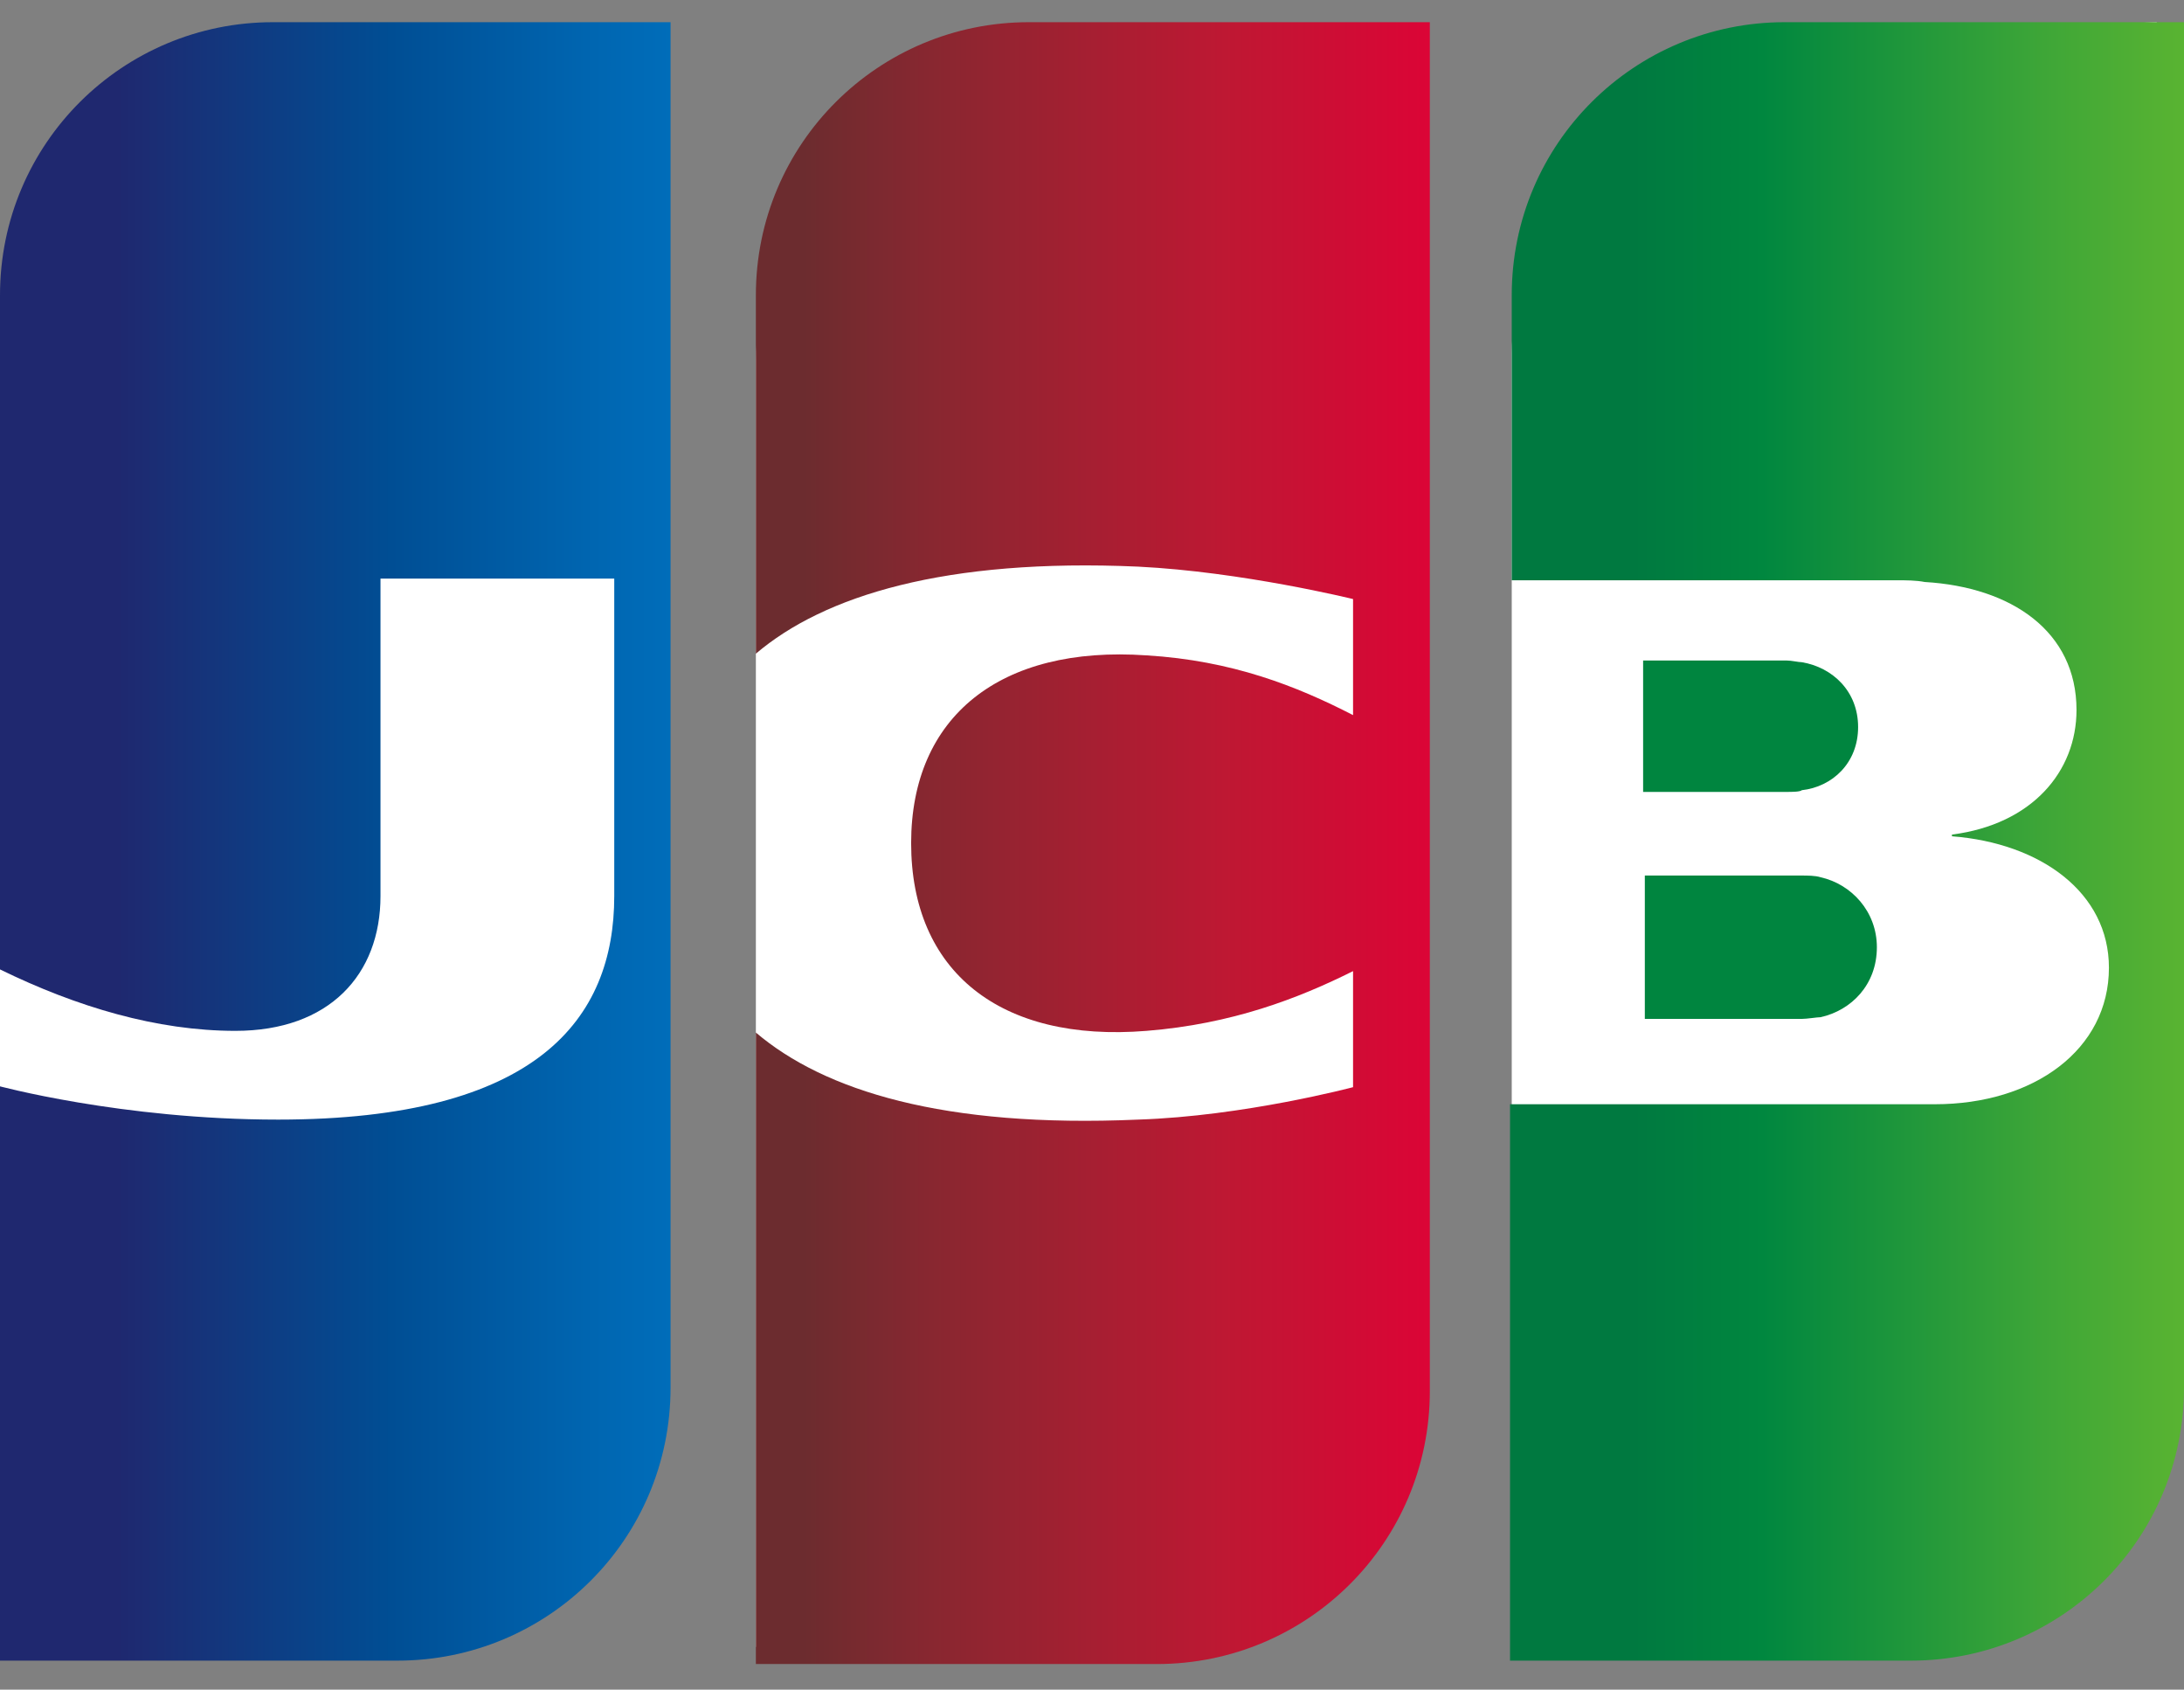 <?xml version="1.0" encoding="utf-8"?>
<!-- Generator: Adobe Illustrator 24.3.0, SVG Export Plug-In . SVG Version: 6.00 Build 0)  -->
<svg version="1.1" id="Layer_1" xmlns="http://www.w3.org/2000/svg" xmlns:xlink="http://www.w3.org/1999/xlink" x="0px" y="0px"
	 viewBox="0 0 128 99" style="enable-background:new 0 0 128 99;" xml:space="preserve">
<rect x="0" y="0" width="128" height="99" fill="#808080" stroke="none"/>
<style type="text/css">
	.st0{clip-path:url(#SVGID_2_);}
	.st1{fill:#FFFFFF;}
	.st2{fill:url(#SVGID_3_);}
	.st3{fill:url(#SVGID_4_);}
	.st4{fill:url(#SVGID_5_);}
	.st5{fill:url(#SVGID_6_);}
	.st6{fill:url(#SVGID_7_);}
</style>
<g>
	<defs>
		<rect id="SVGID_1_" width="128" height="99"/>
	</defs>
	<clipPath id="SVGID_2_">
		<use xlink:href="#SVGID_1_"  style="overflow:visible;"/>
	</clipPath>
	<g class="st0">
		<path class="st1" d="M126.4,78.1c0,10.7-11.9,19.1-15.2,19.1H88.6V20.7C88.6,10,105.8,2,109,2l17.4-0.7V78.1z"/>
		<path class="st1" d="M82.1,78.5c0,10.7-11.9,18-15.2,18H44.3V21.1c0-10.7,17.2-18.7,20.5-18.7l17.4-0.7V78.5z"/>
		<path class="st1" d="M37.8,78.5c0,10.7-11.9,18-15.2,18H0V21.1C0,10.4,17.2,2.4,20.4,2.4l17.4-0.7V78.5z"/>
		
			<linearGradient id="SVGID_3_" gradientUnits="userSpaceOnUse" x1="-688.529" y1="44.558" x2="3267.269" y2="44.558" gradientTransform="matrix(1 0 0 -1 0 100)">
			<stop  offset="0" style="stop-color:#007940"/>
			<stop  offset="0.229" style="stop-color:#00873F"/>
			<stop  offset="0.743" style="stop-color:#40A737"/>
			<stop  offset="1" style="stop-color:#5CB531"/>
		</linearGradient>
		<path class="st2" d="M96.4,59.7h9.2c0.3,0,0.9-0.1,1.1-0.1c1.8-0.4,3.3-1.9,3.3-4.1c0-2.1-1.5-3.7-3.3-4.1
			c-0.3-0.1-0.8-0.1-1.1-0.1h-9.2L96.4,59.7z"/>
		
			<linearGradient id="SVGID_4_" gradientUnits="userSpaceOnUse" x1="95.709" y1="50.675" x2="128.86" y2="50.675" gradientTransform="matrix(1 0 0 -1 0 100)">
			<stop  offset="0" style="stop-color:#007940"/>
			<stop  offset="0.229" style="stop-color:#00873F"/>
			<stop  offset="0.743" style="stop-color:#40A737"/>
			<stop  offset="1" style="stop-color:#5CB531"/>
		</linearGradient>
		<path class="st3" d="M104.6,1.3c-8.8,0-16,7.1-16,16V34h22.6c0.5,0,1.1,0,1.6,0.1c5.1,0.3,8.9,2.9,8.9,7.5c0,3.6-2.6,6.7-7.3,7.3
			V49c5.2,0.4,9.2,3.3,9.2,7.7c0,4.8-4.4,8-10.2,8H88.5v32.6H112c8.8,0,16-7.1,16-16v-80H104.6z"/>
		
			<linearGradient id="SVGID_5_" gradientUnits="userSpaceOnUse" x1="-688.644" y1="57.409" x2="3267.358" y2="57.409" gradientTransform="matrix(1 0 0 -1 0 100)">
			<stop  offset="0" style="stop-color:#007940"/>
			<stop  offset="0.229" style="stop-color:#00873F"/>
			<stop  offset="0.743" style="stop-color:#40A737"/>
			<stop  offset="1" style="stop-color:#5CB531"/>
		</linearGradient>
		<path class="st4" d="M108.9,42.6c0-2.1-1.5-3.5-3.3-3.8c-0.2,0-0.6-0.1-0.9-0.1h-8.4v7.7h8.4c0.3,0,0.8,0,0.9-0.1
			C107.4,46.1,108.9,44.7,108.9,42.6"/>
		
			<linearGradient id="SVGID_6_" gradientUnits="userSpaceOnUse" x1="6.877" y1="50.719" x2="40.659" y2="50.719" gradientTransform="matrix(1 0 0 -1 0 100)">
			<stop  offset="0" style="stop-color:#1F286F"/>
			<stop  offset="0.475" style="stop-color:#004E94"/>
			<stop  offset="0.826" style="stop-color:#0066B1"/>
			<stop  offset="1" style="stop-color:#006FBC"/>
		</linearGradient>
		<path class="st5" d="M16,1.3c-8.8,0-16,7.1-16,16v39.5c4.5,2.2,9.2,3.6,13.8,3.6c5.5,0,8.5-3.3,8.5-7.9V33.9h13.7v18.6
			c0,7.2-4.5,13.1-19.7,13.1c-9.2,0-16.5-2-16.5-2v33.7h23.5c8.8,0,16-7.1,16-16V1.3L16,1.3z"/>
		
			<linearGradient id="SVGID_7_" gradientUnits="userSpaceOnUse" x1="47.102" y1="50.631" x2="90.167" y2="50.631" gradientTransform="matrix(1 0 0 -1 0 100)">
			<stop  offset="0" style="stop-color:#6C2C2F"/>
			<stop  offset="0.173" style="stop-color:#882730"/>
			<stop  offset="0.573" style="stop-color:#BE1833"/>
			<stop  offset="0.859" style="stop-color:#DC0436"/>
			<stop  offset="1" style="stop-color:#E60039"/>
		</linearGradient>
		<path class="st6" d="M60.3,1.3c-8.8,0-16,7.1-16,16v21c4-3.4,11.1-5.6,22.4-5.1c6.1,0.3,12.6,1.9,12.6,1.9v6.8
			c-3.3-1.7-7.1-3.2-12.1-3.5c-8.6-0.6-13.8,3.6-13.8,11c0,7.5,5.2,11.7,13.8,11c5-0.4,8.9-1.9,12.1-3.5v6.8c0,0-6.4,1.7-12.6,1.9
			c-11.4,0.5-18.4-1.7-22.4-5.1v37h23.5c8.8,0,16-7.1,16-16V1.3L60.3,1.3z"/>
	</g>
</g>
</svg>
